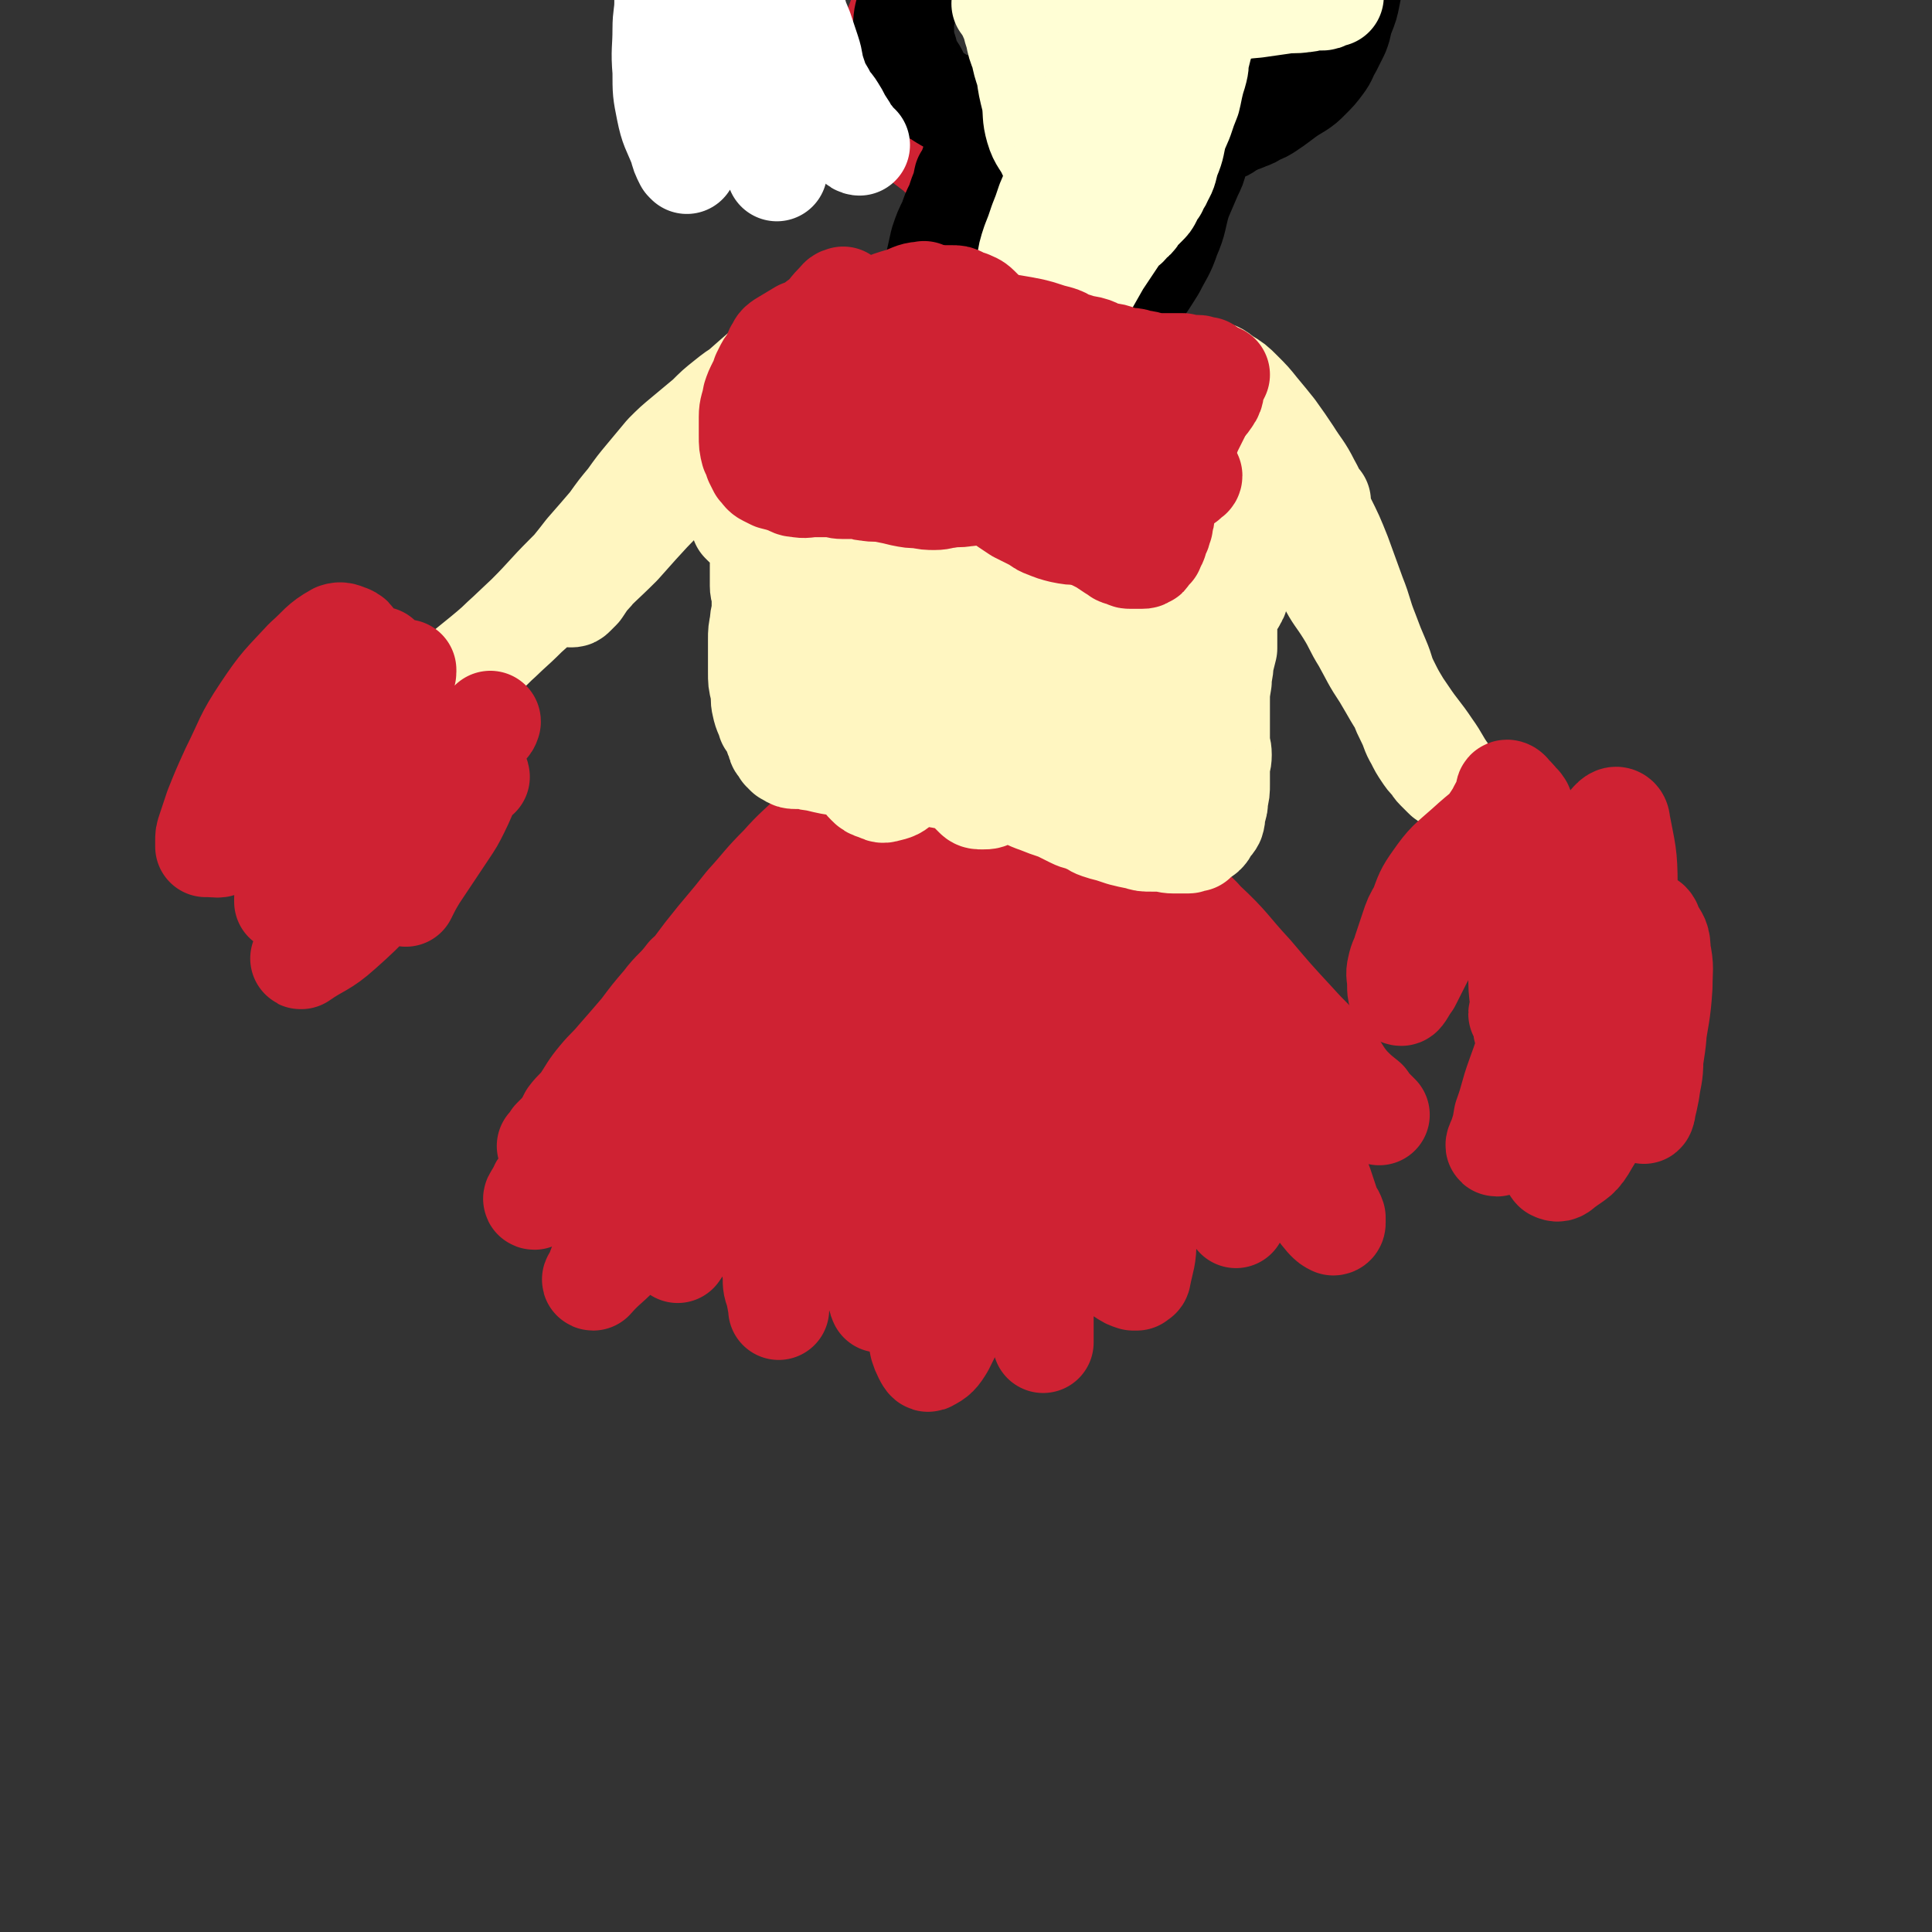 <svg viewBox='0 0 1052 1052' version='1.1' xmlns='http://www.w3.org/2000/svg' xmlns:xlink='http://www.w3.org/1999/xlink'><rect x="0" y="0" width="1052" height="1052" fill="#333333" stroke="none"/><g fill='none' stroke='#CF2233' stroke-width='55' stroke-linecap='round' stroke-linejoin='round'><path d='M447,459c-1,-1 -1,-1 -1,-1 -1,-1 0,0 0,0 -3,3 -3,3 -6,6 -8,9 -8,10 -17,19 -9,9 -9,9 -19,18 -8,9 -9,8 -17,17 -7,6 -6,7 -13,13 -6,8 -7,7 -13,15 -6,7 -6,7 -12,15 -6,7 -6,7 -13,15 -5,6 -5,5 -10,11 -5,6 -5,7 -9,13 -3,4 -4,4 -7,8 -2,4 -2,4 -5,8 -1,2 -1,2 -3,4 -1,1 -1,1 -2,2 -1,1 -1,1 -1,1 -1,1 -1,1 -1,1 0,0 1,0 1,-1 1,-1 1,-1 2,-3 2,-2 2,-2 4,-4 4,-4 4,-4 8,-8 5,-5 5,-5 9,-10 6,-7 5,-7 11,-15 7,-9 7,-8 14,-17 9,-11 9,-11 18,-21 9,-10 9,-10 19,-20 7,-8 7,-8 14,-15 4,-5 4,-5 8,-9 3,-4 3,-4 5,-7 2,-3 2,-3 4,-6 2,-3 2,-3 5,-6 0,-1 1,-1 1,-2 0,0 0,-2 0,-1 -1,1 -2,2 -4,4 -10,12 -10,12 -20,24 -14,18 -13,18 -26,36 -11,15 -11,15 -22,30 -10,13 -10,12 -20,26 -6,8 -6,8 -12,17 -5,6 -5,6 -9,12 -4,5 -4,4 -8,9 -2,4 -2,4 -4,7 -2,2 -2,2 -3,5 -1,1 -1,1 -2,3 0,0 -1,1 0,1 0,-1 1,-1 2,-3 7,-9 6,-9 13,-19 9,-13 10,-12 18,-25 10,-15 9,-16 19,-31 9,-13 9,-12 17,-25 12,-15 12,-15 24,-31 11,-14 11,-13 22,-27 10,-11 9,-11 19,-21 8,-9 9,-9 17,-17 5,-4 6,-4 11,-8 3,-3 3,-3 6,-6 1,-1 1,0 3,-1 0,-1 1,-2 1,-1 -1,1 -2,2 -4,5 -14,22 -14,22 -28,44 -21,33 -22,33 -42,67 -15,26 -15,27 -29,54 -9,19 -8,19 -17,39 -5,12 -4,12 -9,24 -3,7 -3,7 -6,14 -2,4 -2,4 -3,7 -1,2 0,2 -1,3 -1,1 -2,2 -1,2 7,-8 9,-8 17,-17 15,-19 14,-19 28,-40 14,-21 15,-21 28,-42 13,-20 12,-20 24,-40 8,-13 8,-13 17,-25 6,-8 6,-8 12,-16 3,-4 3,-4 7,-8 1,-2 1,-2 3,-5 1,-1 1,-1 2,-3 0,0 0,-1 0,-1 0,0 0,1 -1,2 -11,15 -12,14 -22,30 -14,22 -14,22 -27,45 -10,18 -10,18 -19,37 -6,13 -6,13 -12,27 -4,9 -4,9 -7,18 -1,5 -1,5 -3,11 0,3 -1,3 -1,6 0,2 0,2 0,4 0,1 0,2 0,2 5,-7 5,-9 10,-17 11,-20 11,-20 21,-39 12,-24 11,-25 24,-49 12,-23 12,-23 26,-45 12,-20 12,-20 25,-39 7,-11 7,-11 14,-22 3,-6 3,-6 7,-12 2,-2 2,-2 3,-5 1,-1 2,-5 1,-3 -6,15 -6,19 -14,37 -14,33 -16,32 -30,65 -12,27 -13,27 -22,55 -6,20 -5,20 -10,41 -2,12 -2,12 -4,25 0,10 0,10 1,21 0,5 0,5 2,10 0,3 0,2 1,5 0,1 0,2 0,3 0,0 0,-2 0,-3 2,-8 3,-8 5,-16 5,-19 4,-20 9,-39 6,-23 5,-23 13,-46 7,-22 8,-22 17,-44 7,-18 7,-18 15,-35 6,-12 7,-12 13,-24 5,-10 4,-10 9,-20 3,-6 3,-6 6,-12 1,-3 1,-3 2,-6 1,-1 1,-3 2,-2 0,1 -1,3 -1,6 -5,24 -4,24 -10,48 -7,29 -9,29 -17,57 -6,25 -6,25 -10,49 -3,15 -2,15 -3,30 0,9 0,9 0,18 0,8 0,8 1,15 0,5 0,5 1,10 1,3 1,3 2,6 0,2 1,4 1,4 0,-1 0,-3 0,-5 0,-13 0,-13 0,-26 1,-20 0,-21 2,-41 3,-22 4,-22 10,-44 5,-21 6,-21 14,-41 6,-15 6,-15 14,-29 6,-12 6,-12 12,-24 4,-7 4,-7 8,-14 3,-4 3,-4 5,-8 1,-2 2,-1 3,-3 1,-1 0,-2 0,-1 0,0 1,1 1,2 -2,20 0,21 -5,41 -8,33 -11,33 -21,66 -8,29 -8,29 -15,59 -5,21 -5,21 -8,42 -2,13 -1,13 -1,26 0,7 0,7 1,14 1,5 1,5 2,10 1,3 1,3 2,5 1,2 2,4 3,3 4,-2 5,-3 8,-8 9,-18 9,-18 16,-37 10,-27 9,-27 17,-54 8,-26 8,-26 14,-53 4,-18 4,-18 6,-37 2,-11 2,-12 2,-23 0,-6 -1,-6 -2,-12 0,-3 0,-3 -1,-6 0,-3 0,-3 -1,-5 -1,-1 -1,-1 -2,-2 0,0 0,0 0,0 -1,-1 -1,-2 -1,-1 -2,3 -2,3 -3,7 -3,13 -3,14 -4,27 -1,15 -1,15 0,30 1,15 1,15 2,30 1,16 1,16 1,32 1,14 1,14 1,27 0,12 0,13 1,25 1,9 2,8 3,17 1,7 0,7 1,15 1,4 1,4 2,9 1,3 1,3 2,6 0,1 0,3 0,3 0,-9 0,-11 0,-22 1,-23 0,-23 2,-46 2,-25 2,-25 6,-49 3,-21 4,-20 8,-41 3,-16 3,-16 6,-32 2,-12 2,-12 4,-23 1,-9 1,-9 2,-18 0,-6 0,-6 0,-12 0,-2 0,-2 0,-5 0,-2 0,-2 -1,-3 0,0 0,-1 0,0 -9,16 -12,16 -17,34 -8,29 -8,30 -9,60 0,22 2,23 7,44 3,16 4,16 9,31 3,9 4,9 8,17 3,6 4,6 7,12 3,5 2,6 6,11 2,3 2,3 5,5 3,2 3,2 6,3 1,0 1,0 2,0 1,-1 2,-1 2,-2 2,-10 3,-10 3,-20 0,-17 -1,-17 -4,-34 -3,-16 -4,-16 -8,-31 -2,-11 -2,-11 -4,-22 -2,-11 -2,-11 -4,-22 -1,-8 -1,-8 -2,-16 -1,-6 0,-6 -1,-12 0,-5 -1,-5 -1,-9 0,-4 0,-4 -1,-7 0,-2 0,-2 0,-4 0,-1 -1,-1 -1,-2 0,0 0,-1 0,0 1,0 1,0 2,1 5,7 6,6 10,14 7,17 6,17 13,34 6,15 5,15 12,30 5,12 5,12 11,24 5,9 5,9 10,18 4,5 4,5 7,11 3,4 3,4 6,7 1,2 1,2 3,5 0,1 0,1 1,2 0,0 0,1 0,1 0,-8 0,-8 0,-16 -1,-15 -1,-15 -3,-30 -2,-17 -2,-17 -5,-33 -3,-16 -4,-16 -8,-31 -3,-10 -3,-11 -7,-20 -3,-8 -4,-8 -8,-15 -3,-8 -3,-8 -6,-15 -3,-5 -3,-5 -6,-10 -2,-3 -2,-3 -4,-6 0,-1 -1,-1 -2,-2 0,0 0,-2 0,-1 4,4 5,5 10,10 10,11 11,11 20,22 10,11 10,11 19,23 8,11 7,11 14,23 6,10 6,10 11,22 5,11 5,11 9,23 4,11 4,11 8,23 3,8 2,8 5,15 2,6 2,6 4,12 1,3 2,3 3,6 0,1 0,2 0,3 0,1 -1,1 -1,1 -2,-1 -2,-1 -4,-3 -5,-6 -5,-6 -10,-14 -7,-10 -6,-11 -12,-22 -6,-11 -6,-11 -12,-22 -4,-8 -4,-8 -9,-16 -4,-8 -4,-8 -7,-16 -4,-9 -4,-9 -7,-17 -3,-7 -2,-7 -4,-14 -2,-6 -2,-6 -4,-12 -2,-5 -2,-5 -4,-10 -3,-5 -4,-4 -6,-10 -3,-4 -2,-4 -4,-9 -2,-4 -2,-4 -4,-8 -1,-2 -1,-2 -2,-4 -1,-2 -1,-2 -2,-4 0,0 -2,-1 -1,-1 2,1 3,1 6,3 8,7 9,6 16,14 14,13 13,14 26,28 11,13 11,13 23,26 9,10 10,10 19,20 6,7 5,8 11,15 4,4 4,4 9,8 2,3 2,3 4,5 1,1 1,1 2,2 0,0 1,1 1,1 -2,-1 -3,-2 -5,-3 -3,-2 -4,-2 -7,-3 -3,-2 -3,-2 -6,-4 -2,-2 -2,-2 -4,-3 -2,-1 -2,-1 -4,-2 -2,-1 -2,-1 -3,-2 -1,-1 -2,0 -2,-1 -2,-1 -2,-2 -4,-3 -1,-1 -1,-1 -2,-2 -2,-1 -2,-1 -3,-2 -3,-2 -3,-2 -7,-4 -4,-3 -4,-3 -9,-5 -5,-3 -5,-3 -10,-6 -7,-3 -7,-3 -14,-7 -8,-5 -8,-6 -16,-11 -8,-4 -7,-4 -15,-9 -9,-4 -9,-4 -18,-7 -10,-5 -10,-5 -19,-8 -11,-4 -11,-4 -22,-7 -10,-3 -10,-3 -20,-5 -12,-3 -12,-4 -24,-7 -10,-2 -10,-2 -20,-4 -10,-2 -10,-2 -20,-4 -9,-2 -9,-2 -17,-3 -7,-1 -7,-1 -14,-1 -4,-1 -4,0 -7,-1 -2,0 -2,-1 -4,-1 -1,0 -1,0 -2,0 0,-1 0,-2 0,-1 2,0 2,1 4,1 10,1 10,1 20,2 12,1 12,1 23,2 11,1 12,1 23,1 13,0 13,0 25,0 12,-1 12,-1 23,-2 8,-1 8,-1 17,-2 7,-1 7,-1 14,-2 5,-1 5,0 11,-1 5,0 5,0 10,-1 5,0 5,-1 9,-1 4,0 4,0 7,0 2,0 2,0 4,0 1,0 2,0 2,0 -1,0 -2,0 -3,1 -3,1 -3,1 -7,2 -5,2 -5,2 -11,3 -6,2 -6,2 -13,3 -7,1 -7,0 -14,0 -7,0 -6,-1 -13,-1 -11,-1 -11,0 -21,-1 -11,-1 -11,-1 -21,-2 -8,-1 -8,0 -16,-1 -6,0 -6,0 -13,-1 -4,0 -5,0 -9,-1 -4,-1 -4,-1 -7,-3 -3,-2 -3,-2 -6,-4 -3,-2 -3,-2 -6,-4 -2,-2 -3,-1 -5,-3 -2,-1 -2,-1 -4,-3 -2,-1 -2,-2 -3,-3 -2,-1 -2,-1 -3,-2 0,0 -1,0 -1,-1 0,-1 0,-1 0,-1 0,-1 -1,-1 -1,-1 0,-2 0,-2 1,-3 3,-2 3,-2 7,-3 4,-1 4,-2 9,-2 4,0 4,0 9,1 6,1 6,1 12,2 3,1 4,1 7,2 4,1 3,2 7,4 3,2 3,2 6,4 3,2 3,2 6,4 2,2 2,2 5,3 1,1 2,1 3,1 '/><path d='M461,252c-1,-1 -1,-1 -1,-1 -1,-1 0,0 0,0 5,1 5,1 11,2 12,2 12,2 25,4 11,2 11,2 23,4 9,2 9,1 17,3 7,1 7,2 13,3 5,1 5,1 10,2 5,1 5,0 10,1 4,0 4,0 8,1 4,1 4,1 8,2 3,0 4,0 7,0 3,0 3,1 6,1 1,0 1,0 3,0 0,0 0,0 1,0 0,0 1,0 0,0 -1,-1 -1,-1 -3,-3 -1,-1 -1,-1 -3,-2 -2,-1 -2,-1 -5,-2 -4,-2 -3,-2 -7,-4 -4,-1 -5,-1 -9,-2 -4,-2 -4,-2 -9,-4 -4,-1 -4,-1 -8,-2 -4,-1 -4,0 -8,-1 -4,-1 -4,-1 -8,-2 -5,-1 -5,-1 -9,-2 -3,-1 -3,-1 -6,-2 -4,-1 -4,0 -7,-1 -4,-1 -4,-1 -8,-2 -4,0 -4,0 -7,-1 -4,0 -4,0 -9,-1 -2,0 -2,0 -4,0 -3,0 -3,-1 -6,-1 -5,0 -5,0 -9,0 -3,0 -3,0 -6,0 -2,0 -2,0 -5,0 -1,0 -1,0 -3,0 -1,0 -1,0 -2,0 -1,0 -1,0 -2,0 0,0 -1,0 0,0 0,-1 0,-1 1,-2 1,-2 0,-2 1,-4 1,-3 1,-3 2,-6 1,-2 0,-2 1,-5 1,-2 0,-2 1,-5 0,-1 1,-1 1,-3 0,-1 0,-2 0,-4 0,-1 1,-1 1,-2 0,-1 0,-1 0,-2 0,-1 0,-1 0,-2 0,-1 0,-1 0,-3 0,0 0,-1 0,0 -1,1 -1,1 -2,3 -1,1 -2,1 -2,2 -2,2 -2,2 -3,4 -1,2 -1,3 -2,4 -2,3 -2,2 -4,4 -2,2 -2,2 -4,4 -1,1 -1,1 -2,3 -2,2 -1,2 -2,4 -2,3 -2,3 -3,5 -1,3 -1,3 -1,6 -2,3 -2,3 -3,6 -1,3 -1,3 -1,5 -1,3 -1,3 -1,5 0,3 0,3 0,6 0,3 0,3 1,5 1,3 1,3 2,5 2,3 3,3 5,5 1,1 1,1 1,1 3,2 3,2 5,3 2,1 2,1 4,1 2,1 2,1 3,1 3,0 3,0 5,0 2,0 2,0 3,0 3,0 3,-1 5,-1 3,-1 3,-1 5,-2 3,-2 2,-2 4,-3 3,-2 3,-2 5,-3 4,-3 4,-3 7,-5 3,-2 4,-1 6,-3 3,-2 3,-3 5,-4 3,-2 3,-2 5,-3 3,-2 3,-2 6,-4 1,-1 1,-1 1,-2 0,-1 0,-1 0,-1 1,0 1,0 2,0 0,0 0,0 0,0 1,1 1,1 3,3 1,1 1,1 3,3 1,1 1,1 2,2 3,3 3,4 5,6 2,3 2,3 5,6 2,2 2,2 4,4 3,3 3,3 6,5 2,1 2,1 3,2 3,2 3,2 6,4 2,2 2,2 4,3 2,2 2,2 3,3 2,1 2,2 4,3 2,1 2,0 3,1 2,2 2,2 3,3 3,2 3,2 5,3 2,1 2,1 4,2 2,1 2,0 3,1 3,1 2,1 4,2 2,1 2,1 4,1 3,1 3,1 5,1 2,1 2,1 4,1 2,0 2,1 4,1 3,0 3,0 6,0 2,0 2,0 4,0 1,0 1,-1 2,-1 2,0 2,0 4,0 1,-1 1,-1 2,-2 1,0 1,0 2,-1 0,-1 0,-1 0,-2 0,-1 1,-1 1,-2 0,-1 0,-1 0,-2 0,-2 1,-2 1,-4 0,-2 0,-2 0,-3 0,-3 0,-3 0,-5 0,-2 0,-2 0,-3 0,-2 0,-2 0,-4 0,-3 0,-3 -1,-5 -1,-3 -1,-2 -1,-4 -1,-2 0,-2 -1,-3 -1,-3 -1,-2 -2,-4 -1,-2 -1,-2 -2,-4 0,-1 0,-1 -1,-1 0,-1 -1,-1 -1,-1 0,-1 0,-1 0,-2 -1,-1 0,-1 -1,-1 -1,-1 -1,-1 -2,-1 -1,-1 0,-1 -1,-1 -1,-1 -1,-1 -1,-2 -1,-1 -2,0 -2,-1 -2,-1 -1,-1 -2,-1 -1,-1 -1,-1 -2,-1 0,-1 0,-1 -1,-1 -1,0 -1,0 -1,0 -2,-1 -2,-2 -4,-2 -2,-1 -2,-1 -4,-2 -3,-1 -3,-1 -5,-2 -4,-1 -4,-1 -8,-2 -6,-1 -6,-1 -11,-2 -5,-1 -5,-1 -10,-2 -8,-1 -8,-1 -15,-2 -7,-1 -7,0 -14,-1 -7,-1 -7,-1 -14,-2 -6,-1 -6,-1 -13,-1 -5,-1 -5,0 -11,-1 -6,-1 -6,-1 -13,-2 -5,-1 -5,0 -9,0 -3,-1 -3,0 -5,-1 -2,0 -2,0 -2,-1 -1,-1 0,-1 0,-2 2,-3 2,-3 3,-4 3,-3 3,-3 7,-5 3,-3 3,-3 6,-4 5,-3 5,-3 11,-4 7,-2 7,-2 14,-2 7,0 7,0 14,0 8,0 8,1 16,1 8,0 8,-1 15,-1 8,0 8,1 15,1 6,0 6,0 12,0 4,0 4,0 8,1 4,0 4,0 7,1 2,1 2,1 5,1 2,1 2,2 4,2 2,1 2,1 3,1 1,1 1,1 2,2 0,0 2,0 1,0 -1,0 -2,-1 -4,-1 -4,-1 -4,0 -9,-1 -4,-1 -4,-1 -9,-2 -5,-1 -5,-1 -10,-2 -5,-1 -5,-1 -10,-2 -6,-2 -6,-1 -12,-2 -5,-2 -5,-2 -11,-3 -6,-1 -6,-1 -12,-2 -4,-1 -4,0 -9,-1 -4,0 -4,-1 -9,-1 -3,0 -3,0 -6,0 -2,0 -2,0 -4,0 -2,0 -2,0 -3,0 -1,0 -3,0 -2,0 2,1 4,2 8,3 8,3 8,3 16,5 9,3 9,4 18,6 7,3 8,2 15,4 7,2 7,2 15,4 5,2 5,2 10,3 4,1 4,1 8,2 3,1 3,1 6,2 2,0 2,0 4,1 2,1 2,1 4,1 1,1 1,0 2,1 0,0 0,0 1,1 1,0 1,0 2,0 0,0 0,0 1,0 1,1 1,1 2,1 3,2 3,2 6,3 '/></g>
<g fill='none' stroke='#FFF6C1' stroke-width='55' stroke-linecap='round' stroke-linejoin='round'><path d='M502,343c-1,-1 -1,-2 -1,-1 -2,1 -2,2 -4,4 -5,7 -4,8 -10,14 -3,3 -4,3 -8,5 -3,2 -3,2 -6,3 -1,1 -1,1 -1,2 -1,0 -1,0 -2,0 -1,1 -1,1 -2,2 0,0 -1,0 -2,0 0,0 0,0 -1,0 -1,0 -1,0 -1,0 -1,0 -1,-1 -2,-1 -1,-1 -1,0 -2,-1 -2,-2 -1,-2 -3,-4 -1,-2 -2,-2 -3,-4 -2,-2 -2,-2 -3,-5 -1,-2 -1,-2 -2,-3 -1,-2 0,-2 -1,-3 -1,-2 -1,-2 -2,-4 -1,-3 -1,-3 -1,-6 0,-3 0,-3 0,-7 0,-3 1,-3 1,-6 0,-1 0,-1 0,-3 0,0 0,0 0,-1 0,0 0,0 0,-1 0,0 0,0 0,-1 0,0 0,0 0,0 0,-1 1,-1 1,-1 '/><path d='M405,286c-1,-1 -2,-2 -1,-1 6,5 7,6 15,11 6,4 5,5 11,8 5,3 6,2 11,4 4,1 4,1 8,2 2,0 3,0 5,1 3,0 3,0 6,1 3,0 3,0 5,1 2,0 2,0 5,1 2,0 2,0 5,0 2,0 2,1 4,1 2,0 2,0 5,0 2,0 2,0 3,0 3,0 3,0 5,0 3,0 3,0 5,0 1,0 1,-1 1,-1 1,0 1,0 2,0 1,0 1,-1 2,-1 1,0 1,0 1,0 1,-1 1,-1 2,-1 1,-1 1,-1 2,-2 2,-1 2,-1 3,-1 1,-1 1,0 2,-1 1,-1 0,-1 1,-2 1,-1 1,-1 3,-1 0,-1 1,0 1,-1 0,0 0,-1 0,-1 0,-1 1,-1 1,-1 1,0 1,-1 2,-1 0,0 0,0 1,0 0,0 0,0 1,0 1,0 1,0 2,0 1,0 1,0 3,1 1,1 1,1 2,2 2,2 2,1 3,3 1,1 1,2 2,3 1,2 2,2 3,3 2,2 2,2 4,3 3,2 3,2 5,4 2,2 2,2 4,3 3,2 2,2 5,3 3,1 3,1 6,2 3,1 3,2 5,3 3,2 3,2 5,3 3,2 3,1 6,3 3,2 3,2 5,4 2,1 1,1 3,2 2,1 2,0 4,1 3,1 3,2 5,3 1,1 1,1 2,1 1,0 2,0 3,0 2,1 1,1 3,2 1,0 1,0 2,0 2,0 2,0 3,0 2,0 2,0 4,0 1,0 1,0 2,0 2,0 2,0 3,-1 2,-1 2,-1 4,-2 2,-1 2,0 3,-1 2,0 2,0 3,-1 2,-1 2,-1 3,-2 1,-1 1,0 2,-1 0,0 0,-1 1,-1 2,-1 2,0 3,-1 2,0 2,-1 3,-1 2,-1 2,0 4,-1 2,-1 2,-1 3,-2 1,-1 1,-1 2,-1 1,0 1,-1 2,-1 1,0 1,0 2,0 1,0 1,-1 2,-1 1,-1 1,0 2,-1 0,0 0,0 1,-1 1,0 1,0 2,-1 0,0 0,0 1,-1 0,0 0,-1 0,-1 1,0 1,0 2,0 0,0 0,-1 0,-1 0,0 1,0 1,1 1,1 1,0 1,1 1,2 0,2 1,3 1,3 2,2 2,5 1,3 0,4 0,7 0,4 0,4 0,8 0,5 0,5 0,9 0,5 -1,5 -1,10 -1,6 -1,6 -1,11 0,6 0,6 0,11 0,5 0,5 0,10 0,4 1,4 1,8 0,4 -1,4 -1,8 0,4 0,4 0,8 0,4 0,4 -1,8 0,3 0,3 -1,6 -1,3 0,3 -1,6 -1,2 -2,2 -3,4 -1,2 -1,2 -2,3 -1,1 -2,1 -3,2 -1,1 -1,0 -1,1 -1,0 -1,1 -1,1 -1,0 -1,0 -2,0 -1,0 -1,1 -2,1 -1,0 -1,0 -2,0 -2,0 -2,0 -3,0 -2,0 -2,0 -3,0 -4,0 -4,-1 -7,-1 -3,0 -3,0 -5,0 -4,0 -4,0 -7,-1 -5,-1 -5,-1 -9,-2 -3,-1 -3,-1 -6,-2 -4,-1 -4,-1 -7,-2 -3,-1 -3,-2 -6,-3 -4,-2 -4,-1 -8,-3 -4,-2 -4,-2 -8,-4 -6,-2 -6,-2 -11,-4 -6,-2 -6,-3 -11,-4 -8,-2 -8,-1 -16,-3 -8,-2 -8,-2 -16,-4 -7,-2 -7,-2 -13,-3 -7,-2 -7,-2 -14,-3 -8,-1 -8,0 -16,-1 -8,0 -8,0 -15,-1 -6,-1 -6,-1 -12,-2 -5,-1 -4,-1 -9,-2 -3,0 -3,-1 -6,-1 -2,0 -2,0 -4,0 -1,0 -2,0 -3,-1 -1,0 0,-1 -1,-1 0,0 0,0 -1,0 0,0 0,0 -1,-1 -1,-1 0,-1 -1,-1 -1,-2 -1,-2 -2,-3 -1,-1 0,-1 -1,-3 -1,-2 -1,-2 -2,-5 -1,-3 -1,-3 -3,-5 -1,-4 -2,-4 -3,-9 -1,-4 0,-4 -1,-9 -1,-4 -1,-4 -1,-9 0,-4 0,-4 0,-9 0,-4 0,-4 0,-9 0,-4 0,-4 1,-9 0,-4 1,-4 1,-8 0,-3 0,-3 0,-6 0,-3 -1,-3 -1,-6 0,-2 0,-2 0,-5 0,-2 0,-2 0,-4 0,-2 0,-2 0,-3 0,-2 1,-2 1,-4 0,-1 0,-1 0,-3 0,-1 0,-1 0,-2 0,-1 0,-1 0,-2 0,0 0,0 0,0 1,0 1,0 2,0 3,4 4,4 7,8 6,11 5,12 10,24 5,17 4,17 10,34 4,15 4,15 10,29 3,10 3,11 8,20 2,5 3,5 6,10 2,3 1,3 4,6 2,2 2,2 5,3 3,1 3,2 6,1 4,-1 5,-1 9,-5 5,-5 5,-6 9,-13 5,-10 5,-10 9,-20 5,-16 5,-16 10,-33 3,-13 2,-13 5,-25 2,-9 2,-8 4,-16 1,-6 1,-6 2,-12 0,-2 1,-2 1,-4 0,-1 0,-1 0,-1 0,0 -1,1 -1,2 -1,8 -1,8 -2,16 -2,16 -2,16 -4,32 -1,14 -2,14 -3,27 0,11 0,11 1,22 1,7 1,7 2,14 1,5 1,5 2,10 1,3 1,3 2,7 1,1 1,1 2,2 1,1 2,1 4,1 3,0 3,0 6,-2 8,-3 8,-3 14,-7 9,-7 9,-8 16,-16 9,-10 9,-10 16,-20 5,-7 5,-8 9,-15 3,-6 3,-6 6,-11 1,-4 1,-4 3,-8 1,-2 1,-2 1,-4 0,-1 0,-1 0,-2 0,-1 0,-2 0,-1 -1,0 -1,0 -2,2 -2,5 -2,5 -3,10 -2,7 -2,7 -2,15 0,8 1,8 2,16 1,6 1,6 4,12 2,4 2,5 6,8 3,4 4,4 9,6 4,2 4,2 9,2 4,0 4,0 8,-2 6,-3 7,-3 11,-8 5,-5 4,-5 7,-11 4,-7 4,-8 6,-15 2,-7 2,-7 3,-13 1,-5 1,-5 2,-10 1,-4 1,-4 2,-8 0,-3 0,-3 0,-6 0,-3 0,-3 0,-5 0,-1 0,-2 0,-3 0,0 -1,0 -1,0 -1,0 -1,0 -1,0 -3,2 -3,2 -5,4 -4,5 -4,5 -6,10 -3,8 -3,9 -5,17 -2,8 -1,8 -2,15 -1,6 -1,6 -1,11 0,3 0,4 1,7 0,1 0,2 1,2 1,1 2,0 3,0 2,-2 2,-2 4,-4 2,-2 1,-2 3,-5 1,-2 1,-2 2,-5 1,-1 1,-1 1,-3 0,-2 0,-2 -2,-4 -2,-2 -2,-3 -4,-5 -5,-3 -5,-3 -10,-5 -6,-2 -7,-1 -13,-2 -5,-1 -5,-1 -10,-1 -9,-1 -9,0 -17,-1 -7,0 -7,0 -14,-1 -8,-1 -8,-1 -17,-2 -7,0 -7,0 -15,-1 -7,-1 -7,-1 -14,-1 -4,0 -4,0 -9,0 -1,0 -1,-1 -3,-1 -1,0 -2,0 -1,0 0,0 1,0 2,0 9,0 9,0 17,-1 12,-1 12,-2 25,-4 11,-2 11,-2 23,-4 9,-3 9,-3 18,-6 11,-3 11,-2 22,-6 8,-2 8,-2 15,-6 4,-1 4,-2 8,-4 3,-1 4,-1 7,-3 1,0 1,0 2,-2 1,-1 1,-1 1,-2 1,-1 1,-1 1,-2 0,-1 0,-1 0,-1 0,-1 0,-1 0,-2 0,-2 0,-2 1,-4 1,-3 1,-3 1,-6 1,-3 1,-3 2,-7 1,-4 1,-4 1,-8 0,-5 0,-5 0,-10 -1,-4 0,-4 -1,-9 -2,-6 -2,-6 -4,-12 -2,-6 -2,-6 -4,-13 -3,-8 -3,-8 -5,-16 -3,-7 -3,-7 -6,-14 -2,-5 -1,-5 -3,-10 -1,-2 -1,-2 -2,-5 -1,-2 0,-2 -1,-3 0,-1 -1,-1 -1,-2 0,-1 1,-1 2,-1 3,0 3,0 6,1 4,1 4,2 7,4 5,3 5,3 9,7 5,5 5,5 9,10 5,6 5,6 9,11 5,7 5,7 9,13 5,8 6,8 10,16 5,9 4,9 8,19 5,10 5,10 9,20 4,11 4,11 8,22 4,10 3,10 7,20 3,8 3,8 6,15 3,7 2,7 5,13 3,6 3,6 6,11 2,5 2,5 4,9 3,6 2,6 5,11 2,4 2,4 4,7 2,3 2,3 4,5 2,2 1,2 3,4 2,2 2,2 4,4 1,1 1,1 3,2 1,1 1,1 2,2 1,1 2,1 3,3 1,0 0,0 1,1 1,1 0,1 1,1 1,0 2,0 2,0 -1,-1 -2,-1 -3,-2 -4,-4 -4,-4 -7,-9 -5,-7 -4,-7 -9,-14 -6,-9 -7,-9 -13,-18 -7,-10 -7,-11 -13,-21 -6,-9 -6,-10 -11,-19 -5,-8 -4,-8 -9,-16 -5,-8 -6,-8 -10,-16 -5,-9 -4,-9 -8,-18 -3,-7 -2,-7 -5,-14 -1,-4 -2,-4 -3,-8 -1,-2 -1,-2 -1,-4 0,-1 0,-1 0,-2 0,0 -2,0 -1,0 0,0 0,-1 1,-1 1,0 1,0 1,0 2,0 2,0 4,0 2,0 3,0 5,1 2,1 1,1 3,2 '/><path d='M419,204c-1,-1 -1,-1 -1,-1 -1,-1 0,0 0,0 -5,5 -6,5 -11,11 -8,9 -8,9 -17,18 -9,11 -10,10 -20,21 -8,8 -8,8 -16,17 -6,7 -6,7 -12,15 -5,7 -5,7 -10,14 -3,5 -3,5 -7,10 -2,3 -2,3 -5,6 -2,3 -2,3 -4,6 -2,2 -2,2 -3,3 -1,1 -1,1 -2,1 0,0 -1,0 0,0 2,-3 3,-3 6,-7 10,-11 10,-10 21,-21 16,-18 16,-18 33,-35 18,-18 18,-18 36,-35 13,-13 13,-13 26,-25 7,-7 8,-7 15,-13 3,-3 3,-3 6,-6 1,-1 1,-1 2,-2 0,-1 1,-1 1,-1 0,0 0,-1 0,0 -1,0 -1,0 -2,1 -8,3 -9,3 -16,7 -9,5 -10,5 -18,11 -10,7 -10,7 -20,15 -9,8 -9,8 -18,15 -8,8 -9,8 -16,16 -8,8 -8,9 -15,17 -7,9 -7,9 -14,17 -6,8 -6,8 -12,15 -9,10 -9,10 -18,19 -11,11 -10,11 -21,22 -9,9 -10,9 -19,18 -7,5 -6,6 -13,11 -4,4 -4,4 -8,7 -3,2 -3,2 -5,4 -2,1 -2,1 -5,3 -1,0 -1,0 -2,1 -1,1 -1,1 -3,2 -1,0 -1,0 -2,1 -1,0 -2,0 -1,0 0,-1 1,-2 3,-3 13,-9 14,-8 26,-18 15,-12 15,-13 29,-26 9,-8 9,-8 17,-17 8,-9 8,-9 15,-18 7,-8 7,-8 13,-15 5,-7 5,-7 10,-13 5,-7 5,-7 10,-13 5,-6 5,-6 10,-12 5,-5 5,-5 11,-10 6,-5 6,-5 12,-10 5,-5 5,-5 10,-9 5,-4 5,-4 10,-7 6,-4 7,-4 13,-8 4,-3 4,-4 9,-7 4,-2 4,-2 8,-4 2,-2 2,-2 5,-4 1,-1 2,-1 4,-2 0,-1 0,-1 1,-1 1,-1 2,-2 2,-2 0,-1 -1,0 -3,1 -3,1 -3,2 -7,3 -5,3 -6,3 -10,6 -9,6 -9,6 -17,13 -16,14 -16,14 -30,30 -13,15 -11,17 -23,33 -9,13 -9,13 -18,25 -3,4 -4,4 -7,8 '/></g>
<g fill='none' stroke='#CF2233' stroke-width='55' stroke-linecap='round' stroke-linejoin='round'><path d='M637,240c-1,-1 -2,-1 -1,-1 1,-2 2,-2 4,-4 4,-4 4,-4 8,-8 6,-5 7,-4 11,-10 3,-4 1,-5 3,-9 1,-2 1,-2 2,-4 0,0 0,0 0,0 '/><path d='M449,256c-1,-1 -1,-1 -1,-1 -2,-6 -2,-6 -3,-12 -1,-7 0,-7 0,-14 0,-8 0,-8 1,-16 1,-5 1,-5 2,-10 1,-5 1,-4 2,-9 1,-4 1,-5 2,-9 1,-4 1,-4 3,-7 1,-2 2,-2 3,-4 1,-2 1,-2 2,-4 1,-2 1,-2 1,-3 0,0 0,0 0,-1 '/><path d='M829,439c-1,-1 -1,-2 -1,-1 -4,1 -4,2 -8,5 -11,9 -11,8 -22,18 -9,8 -10,8 -17,18 -5,7 -5,8 -8,16 -3,5 -3,5 -5,11 -2,6 -2,6 -4,12 -1,4 -2,4 -3,9 -1,4 0,4 0,9 0,3 0,6 2,6 1,0 2,-3 5,-7 6,-12 6,-12 12,-23 6,-13 5,-13 12,-26 6,-13 6,-13 13,-26 4,-9 5,-9 10,-17 2,-4 2,-4 4,-7 1,-2 1,-2 1,-4 0,-1 0,-1 0,-1 0,-1 1,-1 2,0 2,3 4,3 5,7 3,11 2,12 3,23 1,12 -1,12 -1,23 -1,13 0,13 -1,26 0,10 -1,10 -1,20 0,8 0,8 1,16 1,6 1,6 2,11 0,2 -1,3 0,4 1,0 2,-1 3,-3 6,-8 7,-7 13,-17 10,-18 9,-19 18,-39 6,-12 6,-12 10,-25 3,-7 3,-7 5,-13 1,-2 1,-2 1,-4 0,-1 0,-2 0,-1 0,0 0,1 0,2 -1,12 0,13 -2,25 -4,26 -3,27 -10,52 -6,22 -8,21 -14,42 -4,15 -4,15 -7,30 -1,8 -1,8 -2,16 0,4 -1,4 0,8 0,1 0,2 1,3 2,1 3,1 5,-1 8,-6 9,-5 14,-14 10,-16 9,-17 16,-35 7,-18 6,-18 12,-36 3,-10 3,-10 6,-20 1,-4 1,-4 2,-8 1,-3 1,-3 1,-5 0,-1 0,-2 0,-1 0,1 1,2 1,5 0,14 0,14 -1,28 0,14 0,14 -2,27 0,9 -1,9 -2,17 -1,5 -1,5 -2,9 0,2 -1,4 -1,3 0,-3 1,-5 2,-10 2,-14 2,-14 4,-28 2,-15 3,-15 4,-31 0,-9 1,-10 -1,-19 0,-7 -1,-7 -4,-12 -1,-3 -1,-4 -4,-5 -4,-2 -5,-4 -8,-2 -12,4 -14,5 -22,14 -14,16 -14,17 -24,35 -10,18 -9,19 -16,38 -4,11 -3,11 -7,22 -1,6 -1,6 -3,12 -1,2 -2,4 -1,4 0,-1 2,-3 4,-6 6,-14 6,-14 10,-29 5,-18 5,-19 9,-38 2,-13 2,-13 5,-26 1,-6 0,-6 1,-11 0,-2 1,-2 0,-4 0,0 0,0 0,0 -3,5 -3,5 -5,10 -3,5 -2,6 -5,11 -1,4 -1,4 -3,8 -1,4 -1,4 -2,8 -1,2 0,2 -1,4 0,1 -1,1 -1,1 0,0 0,-1 1,-3 3,-8 2,-8 6,-16 6,-13 6,-13 13,-25 5,-11 5,-11 11,-22 4,-9 4,-9 8,-18 3,-6 3,-6 6,-12 2,-3 1,-3 3,-6 1,-2 1,-2 3,-4 0,0 1,-1 2,-1 1,0 2,1 2,3 3,16 4,17 4,34 0,19 -2,19 -4,38 -1,12 -1,12 -2,23 0,5 -1,5 -1,11 0,2 0,2 0,4 0,0 0,0 0,1 '/><path d='M173,451c-1,-1 -1,-1 -1,-1 -1,-1 0,0 0,0 9,-11 9,-11 17,-23 9,-12 8,-12 15,-25 5,-9 5,-9 10,-18 3,-5 3,-5 5,-10 1,-2 0,-2 1,-5 0,-2 1,-2 1,-3 0,-1 0,-2 0,-1 -2,2 -3,2 -5,6 -8,15 -8,15 -16,31 -9,17 -9,17 -18,34 -6,15 -6,15 -11,30 -4,8 -3,8 -6,16 -2,4 -3,4 -4,8 -1,2 -2,5 -2,4 0,0 0,-3 1,-6 3,-11 3,-11 7,-23 5,-17 5,-17 11,-35 5,-16 5,-16 10,-33 4,-12 4,-12 6,-25 1,-8 0,-8 0,-15 0,-4 0,-5 -1,-8 -1,-2 -1,-2 -3,-3 -3,-1 -4,-2 -7,-1 -9,5 -9,7 -17,14 -12,13 -13,13 -23,28 -10,15 -9,16 -17,32 -5,11 -5,11 -9,21 -2,6 -2,6 -4,12 -1,3 -1,3 -1,6 0,1 0,2 0,3 0,0 1,0 1,0 5,0 6,1 9,-1 14,-11 14,-12 26,-25 18,-21 18,-21 35,-43 9,-12 8,-12 17,-24 3,-4 3,-4 6,-8 1,-1 1,-3 1,-2 1,4 3,6 2,12 -2,18 -2,18 -8,35 -7,19 -9,19 -19,36 -7,14 -8,14 -15,27 -4,7 -4,8 -8,15 -2,3 -2,3 -3,5 -1,1 -1,2 -1,3 0,0 0,-2 0,-2 7,-7 7,-7 15,-14 16,-13 16,-12 32,-25 12,-11 12,-12 25,-23 11,-9 11,-9 22,-18 6,-5 6,-5 12,-10 3,-2 3,-2 5,-4 1,-1 1,-3 1,-2 -1,1 -2,3 -4,6 -14,17 -14,16 -28,33 -17,21 -17,21 -34,41 -11,14 -11,14 -21,28 -6,7 -6,7 -11,14 -2,3 -2,3 -4,6 -1,1 -2,1 -1,1 10,-7 12,-6 22,-15 17,-15 16,-16 32,-33 12,-14 12,-14 24,-29 7,-8 7,-8 14,-17 2,-2 2,-2 4,-5 0,0 0,0 1,0 0,-1 -1,-1 -1,-1 0,0 0,1 0,1 -2,3 -2,2 -4,5 -3,6 -3,7 -6,13 -3,6 -3,6 -7,12 -2,3 -2,3 -4,6 -2,3 -2,3 -4,6 -4,6 -4,6 -8,12 -3,5 -3,5 -6,11 '/><path d='M510,169c-1,-1 -1,-1 -1,-1 -1,-1 0,0 0,0 3,-7 4,-7 6,-15 3,-8 3,-9 5,-17 3,-8 3,-8 5,-17 1,-3 1,-3 2,-6 1,-2 1,-2 2,-4 0,-1 0,-1 0,-3 0,0 0,0 0,-1 0,0 0,0 0,0 0,-1 0,-1 0,-1 -1,-1 -1,-1 -1,-1 -2,-3 -2,-3 -3,-5 -2,-3 -2,-3 -5,-6 -3,-3 -4,-3 -7,-6 -3,-3 -3,-3 -7,-6 -4,-3 -4,-3 -8,-7 -3,-3 -4,-2 -7,-6 -2,-3 -2,-4 -4,-8 -1,-4 -1,-4 -2,-8 -1,-5 -1,-5 -1,-10 0,-4 0,-4 0,-9 1,-6 1,-6 2,-11 1,-6 1,-6 3,-11 2,-6 2,-6 4,-13 2,-6 2,-6 5,-12 2,-6 2,-6 4,-11 2,-6 2,-6 5,-13 1,-3 1,-3 3,-7 1,-3 1,-3 3,-7 1,-2 1,-2 2,-5 1,-2 1,-2 3,-5 1,-1 1,-1 2,-3 1,-2 1,-2 2,-4 1,-1 1,-1 2,-3 1,-2 1,-2 3,-4 1,-1 1,-1 2,-3 1,-2 1,-2 3,-4 1,-1 1,-1 2,-3 1,-1 1,-1 2,-3 1,-1 1,-1 1,-2 1,-1 1,-1 1,-2 0,0 0,0 0,0 0,-1 1,-1 1,-1 '/></g>
<g fill='none' stroke='#000000' stroke-width='55' stroke-linecap='round' stroke-linejoin='round'><path d='M502,175c-1,-1 -2,-1 -1,-1 1,-3 2,-3 3,-6 3,-9 2,-9 4,-18 2,-9 2,-9 4,-18 2,-6 2,-6 5,-12 2,-7 3,-6 5,-13 2,-5 2,-5 3,-10 2,-3 2,-3 3,-6 2,-4 1,-4 2,-7 2,-3 2,-3 3,-5 1,-3 1,-3 2,-5 1,-3 1,-3 2,-5 1,-2 0,-2 1,-3 1,-1 1,-1 1,-2 1,-1 0,-1 0,-2 0,0 0,0 0,-1 0,0 0,0 0,0 -1,-1 -1,0 -1,0 -1,0 -1,-1 -2,-1 -1,0 -1,0 -2,0 -2,0 -1,-1 -3,-1 -2,0 -2,0 -4,-1 -1,0 -2,0 -3,0 -2,0 -2,-1 -3,-1 -2,-1 -3,0 -4,-1 -3,-1 -2,-1 -4,-2 -3,-2 -3,-2 -5,-3 -3,-2 -3,-2 -5,-5 -2,-3 -2,-3 -4,-7 -3,-5 -4,-5 -5,-11 -2,-6 -2,-6 -2,-13 0,-7 1,-7 2,-13 2,-8 2,-8 4,-16 4,-9 4,-9 8,-17 3,-7 4,-7 8,-14 3,-6 4,-6 7,-11 3,-4 3,-4 6,-8 3,-3 3,-3 5,-6 2,-2 2,-2 4,-4 1,-2 1,-2 3,-4 0,0 0,0 1,-1 '/><path d='M617,167c-1,-1 -2,-1 -1,-1 1,-3 1,-3 3,-5 5,-7 5,-7 10,-15 4,-8 5,-8 8,-17 4,-9 3,-10 6,-20 3,-7 3,-7 6,-14 2,-4 2,-4 3,-8 1,-3 1,-3 2,-5 0,-1 0,-1 1,-3 0,-1 1,-1 1,-1 0,-1 0,-1 0,-1 1,-1 1,-1 2,-2 1,0 1,0 2,0 1,-1 1,-2 2,-2 2,-2 3,-1 5,-2 2,-1 2,-2 5,-3 3,-2 3,-1 7,-3 3,-1 3,-1 6,-3 3,-1 3,-1 6,-3 3,-2 3,-2 7,-5 4,-3 4,-3 9,-6 3,-2 3,-2 6,-5 4,-4 4,-4 7,-8 3,-4 2,-4 5,-9 2,-4 2,-4 4,-8 2,-5 1,-5 3,-10 2,-5 2,-5 3,-10 1,-5 1,-5 2,-10 0,-5 0,-5 0,-11 0,-7 1,-6 1,-13 0,-4 0,-4 0,-8 0,-3 0,-3 0,-7 0,-3 -1,-3 -1,-6 0,-2 0,-2 0,-5 0,-2 0,-2 0,-4 0,-2 0,-2 0,-3 0,-2 1,-2 1,-3 1,-2 1,-2 1,-5 '/></g>
<g fill='none' stroke='#FFFED5' stroke-width='55' stroke-linecap='round' stroke-linejoin='round'><path d='M572,143c-1,-1 -2,-1 -1,-1 0,-7 2,-7 3,-14 1,-11 0,-11 2,-22 1,-10 1,-10 3,-20 2,-8 2,-8 3,-16 1,-5 1,-5 1,-10 1,-4 1,-4 1,-8 0,-5 0,-5 1,-9 0,-5 0,-5 1,-9 1,-3 1,-3 2,-6 0,-2 -1,-1 -1,-2 0,-1 0,-1 0,-1 0,1 0,2 0,3 0,13 1,13 0,26 -1,15 -2,15 -3,30 -1,16 0,16 -2,31 -2,17 -2,17 -5,34 -2,15 -2,15 -5,30 -2,9 -2,9 -4,18 -1,3 -2,7 -1,6 1,-1 2,-5 5,-10 6,-12 6,-12 12,-23 7,-13 7,-13 15,-27 8,-12 8,-12 16,-24 7,-11 8,-11 14,-22 5,-8 4,-9 8,-17 4,-8 4,-8 7,-15 2,-6 2,-6 4,-11 1,-4 1,-5 2,-9 1,-4 1,-3 2,-7 1,-4 0,-4 1,-7 1,-4 1,-4 2,-8 0,-1 0,-1 0,-3 0,-1 1,-1 1,-2 0,-1 0,-1 0,-1 0,-1 0,-2 0,-1 0,0 -1,1 -1,2 -1,1 -1,1 -1,3 -1,6 -1,6 -3,12 -2,9 -2,9 -4,18 -2,10 -3,10 -6,21 -2,7 -1,7 -4,14 -2,6 -1,6 -4,11 -1,3 -2,3 -3,6 -2,2 -2,2 -3,5 -1,2 -1,2 -3,4 -2,2 -2,2 -4,4 -1,1 -1,2 -2,3 -1,1 -2,1 -3,2 -1,1 0,1 -1,2 -1,0 -1,0 -2,0 -1,1 0,1 -1,1 0,0 0,0 0,0 '/><path d='M585,111c-1,-1 -1,-1 -1,-1 -1,-1 0,0 0,0 -2,-4 -3,-5 -5,-10 -4,-8 -4,-8 -8,-16 -3,-7 -5,-7 -7,-14 -2,-7 -1,-8 -2,-15 -2,-8 -2,-8 -3,-15 -2,-6 -2,-6 -3,-11 -2,-5 -2,-5 -3,-10 -1,-3 -1,-3 -2,-7 -1,-2 -1,-2 -2,-5 -1,-2 -1,-1 -2,-3 -1,-1 0,-1 -1,-2 0,0 -1,0 0,0 0,-1 0,-1 1,-1 3,-1 3,-1 6,-1 8,0 8,-1 16,0 10,1 10,1 20,2 11,2 11,2 22,3 14,1 14,1 28,1 11,0 11,0 22,0 12,-1 12,-1 23,-2 7,-1 7,-1 14,-2 6,-1 6,0 12,-1 3,0 3,-1 6,-1 2,0 2,0 3,0 2,0 2,0 3,-1 1,0 1,-1 2,-1 1,0 1,0 2,0 0,0 0,-1 0,-1 0,0 -1,0 -2,0 -1,0 -1,0 -2,0 -2,0 -2,1 -4,1 -2,0 -2,0 -4,0 -2,0 -2,1 -3,1 -2,0 -2,0 -4,0 -3,0 -3,0 -5,0 -3,0 -3,1 -6,1 -2,0 -2,0 -4,0 -2,0 -2,0 -4,0 -2,0 -2,0 -4,0 -3,1 -3,1 -6,1 '/><path d='M564,185c-1,-1 -1,-1 -1,-1 -1,-1 0,0 0,0 0,-2 -1,-2 -1,-4 -1,-9 -1,-9 -2,-17 -1,-9 -1,-10 -1,-18 1,-7 1,-7 3,-13 2,-5 2,-5 4,-11 2,-5 2,-5 4,-11 2,-5 2,-4 4,-9 1,-5 1,-5 3,-9 1,-3 2,-3 3,-7 1,-3 0,-3 2,-7 2,-4 2,-3 4,-7 2,-5 2,-5 4,-9 1,-4 2,-4 4,-8 1,-3 1,-3 3,-7 1,-3 1,-3 2,-6 1,-2 1,-2 1,-5 1,-2 1,-2 2,-4 1,-2 1,-2 1,-4 0,-1 0,-1 0,-2 0,-1 0,-1 0,-2 0,-1 1,-1 1,-2 0,0 0,0 0,-1 0,-1 0,-1 0,-2 0,-1 0,-1 0,-1 0,-1 0,-1 0,-1 0,-1 1,-1 1,-1 '/></g>
<g fill='none' stroke='#FFFFFF' stroke-width='55' stroke-linecap='round' stroke-linejoin='round'><path d='M374,89c-1,-1 -1,-1 -1,-1 -2,-4 -2,-4 -3,-8 -4,-10 -5,-10 -7,-20 -2,-10 -2,-10 -2,-21 -1,-12 0,-12 0,-23 0,-8 1,-8 1,-15 0,-6 0,-6 0,-11 0,-5 0,-5 0,-9 0,-4 0,-4 0,-7 0,-4 0,-4 0,-7 0,-2 0,-2 0,-4 0,-1 0,-1 0,-2 0,-1 0,-1 0,-1 0,-1 0,-2 0,-1 2,1 3,2 5,4 4,4 4,4 7,9 5,5 5,5 8,11 3,6 3,6 5,11 3,7 3,6 6,13 3,6 3,6 5,12 2,6 1,6 3,12 2,6 3,5 5,11 2,5 2,5 4,9 2,4 2,4 3,7 1,3 1,3 2,6 1,3 1,3 1,5 0,2 1,2 1,4 0,3 0,3 0,5 0,2 0,2 1,4 1,2 1,1 2,3 1,1 0,2 1,3 0,1 1,1 1,2 0,1 1,1 1,1 0,1 0,2 0,2 0,-1 0,-1 0,-2 0,-3 -1,-3 -1,-6 -1,-6 0,-6 -1,-11 -1,-8 -1,-8 -2,-15 -1,-9 -1,-9 -1,-18 0,-6 0,-6 0,-13 -1,-7 -1,-7 -2,-14 -1,-8 -1,-8 -2,-15 -1,-7 -1,-7 -2,-14 -1,-7 -2,-7 -3,-14 -1,-5 0,-5 -1,-10 0,-3 -1,-3 -1,-6 0,-2 0,-2 0,-4 0,-1 0,-1 0,-2 0,-3 0,-3 0,-5 '/><path d='M434,8c-1,-1 -1,-1 -1,-1 -1,-1 0,0 0,0 0,0 0,0 0,0 2,4 2,4 4,9 2,6 2,6 4,12 2,6 1,6 3,12 2,6 2,6 5,11 2,5 3,4 6,9 2,3 2,4 4,7 2,3 2,3 3,5 1,2 2,2 3,4 1,1 0,1 1,2 1,1 2,1 2,1 '/></g>
<g fill='none' stroke='#F26946' stroke-width='55' stroke-linecap='round' stroke-linejoin='round'><path d='M494,201c-1,-1 -1,-1 -1,-1 -1,-1 0,0 0,0 -3,3 -3,3 -6,5 -2,1 -2,0 -5,1 -2,1 -2,1 -5,2 -4,1 -4,0 -8,3 -2,1 -2,2 -3,5 -1,2 -1,2 -1,5 0,2 0,2 0,4 '/></g>
<g fill='none' stroke='#CF2233' stroke-width='55' stroke-linecap='round' stroke-linejoin='round'><path d='M516,188c-1,-1 -1,-1 -1,-1 -1,-1 0,0 0,0 -6,2 -7,1 -14,3 -6,2 -6,3 -13,6 -5,3 -6,2 -10,6 -4,4 -3,4 -7,9 -3,4 -3,3 -6,7 -2,4 -2,4 -4,8 -1,2 -1,2 -2,5 -1,3 0,3 0,7 0,2 0,2 1,4 0,3 0,3 1,5 1,2 1,2 2,4 1,2 1,1 3,3 1,1 1,1 2,2 2,1 2,0 5,1 2,1 2,1 5,1 2,0 2,0 4,0 1,0 1,-1 3,-1 2,-1 2,0 4,-1 1,-1 1,-1 2,-2 0,0 0,0 0,-1 1,-1 1,-1 1,-2 0,0 0,0 0,0 0,-1 0,-1 0,-1 0,-1 0,-1 0,-2 0,-1 0,-1 -1,-2 -1,-2 -1,-2 -2,-4 -1,-2 -1,-1 -3,-3 -1,-1 -1,-1 -3,-3 -1,-2 -1,-2 -3,-4 -1,-1 -1,-1 -2,-3 -2,-2 -2,-2 -4,-4 -2,-2 -2,-2 -4,-4 -1,-1 0,-1 -1,-3 -1,-1 -1,-1 -2,-3 -1,-1 -1,-1 -2,-2 -1,-2 0,-2 -1,-4 0,-1 -1,-1 -1,-3 -1,-2 -1,-2 -1,-5 0,-2 0,-2 0,-4 0,-3 1,-3 1,-5 1,-2 0,-2 1,-4 0,-2 0,-2 1,-4 1,-2 1,-2 2,-4 2,-3 2,-3 5,-5 2,-2 2,-2 5,-4 3,-2 3,-2 6,-4 3,-2 3,-2 7,-3 2,-2 2,-2 5,-2 4,-1 4,-1 7,-1 3,0 3,0 6,0 3,0 3,0 7,0 2,0 2,0 3,0 3,0 3,0 5,1 2,1 2,1 5,2 2,1 3,1 5,3 2,2 2,2 4,4 3,3 3,3 5,5 4,3 4,3 8,6 3,2 3,2 6,5 2,2 2,1 5,3 '/><path d='M529,169c-1,-1 -2,-2 -1,-1 4,2 5,4 11,7 6,2 6,1 12,2 6,1 6,1 11,2 4,1 4,1 7,2 3,1 3,1 7,2 3,1 3,1 6,3 4,1 4,1 7,2 2,1 2,0 5,1 4,1 3,2 7,3 3,1 3,0 6,1 3,1 3,1 6,2 3,0 4,0 7,1 2,1 2,0 5,1 1,0 1,1 3,1 1,0 1,0 2,0 1,0 1,0 3,0 0,0 0,0 1,0 1,0 1,0 2,0 1,0 1,0 2,0 0,0 0,0 1,0 1,0 1,0 2,0 1,0 1,0 1,0 1,0 1,0 2,0 1,0 1,1 2,1 1,0 1,0 2,0 1,0 1,0 2,0 1,0 1,0 2,0 1,0 1,0 3,1 0,0 0,0 1,0 0,0 0,0 1,0 0,0 0,0 1,1 0,0 0,0 1,1 0,1 0,1 0,2 0,0 0,0 0,1 0,2 0,2 -1,4 -1,3 -1,3 -2,6 -1,6 -1,6 -3,11 -2,4 -2,4 -4,8 -2,5 -2,5 -4,9 -1,4 -1,4 -3,8 -1,4 -1,4 -3,7 -1,3 -1,3 -2,7 -1,2 0,2 -1,5 -1,2 -1,2 -2,5 0,2 0,2 0,5 0,3 -1,3 -1,6 -1,1 -1,1 -1,3 0,1 -1,1 -1,2 -1,1 0,1 -1,3 0,1 0,1 -1,2 0,1 -1,1 -1,2 0,0 0,0 0,1 -1,1 -1,1 -2,2 0,0 0,0 -1,1 0,1 0,1 -1,1 -1,1 -1,1 -2,1 -1,0 -1,0 -1,0 -1,0 -1,0 -2,0 -1,0 -1,0 -2,0 -1,0 -1,0 -2,0 -2,0 -1,-1 -3,-1 -1,-1 -1,0 -3,-1 -1,-1 -1,-1 -3,-2 -3,-2 -3,-2 -6,-4 -2,-1 -2,-1 -4,-2 -1,-2 -1,-2 -2,-4 -1,-2 -1,-2 -3,-5 -1,-2 -1,-2 -3,-6 -1,-3 -1,-3 -2,-6 -1,-4 -1,-4 -2,-8 -1,-3 -2,-3 -3,-7 -1,-3 0,-3 -2,-6 0,-2 0,-2 -1,-5 -1,-2 -1,-2 -2,-4 -1,-2 -1,-2 -1,-4 -1,-3 0,-3 -1,-6 0,-2 -1,-2 -1,-4 0,-2 0,-2 -1,-5 0,-1 0,-1 0,-3 0,-1 -1,-1 -1,-2 0,-2 0,-2 0,-3 0,-2 0,-2 0,-3 0,-1 -1,-1 -1,-2 0,-1 0,-1 0,-2 0,0 0,-1 0,-1 0,0 -1,0 -1,0 -2,-1 -2,-1 -3,-2 -3,-1 -3,-1 -6,-2 -5,0 -5,0 -10,0 -6,0 -6,0 -12,0 -6,0 -6,0 -12,0 -7,0 -7,0 -13,0 -5,0 -5,0 -10,-1 -4,0 -4,0 -8,0 -2,0 -2,0 -4,-1 0,0 0,0 -1,0 0,0 -1,0 0,0 0,0 0,0 1,0 2,0 2,-1 5,-1 7,-1 7,-1 14,-1 8,-1 8,-1 16,-1 5,0 5,1 11,1 4,0 5,0 9,0 3,0 3,1 6,1 2,1 2,1 4,1 '/><path d='M481,193c-1,-1 -1,-1 -1,-1 -1,-3 0,-3 0,-5 0,-2 0,-2 0,-3 0,-2 0,-2 0,-3 0,-2 1,-2 1,-3 0,-2 0,-2 0,-4 0,-2 1,-1 2,-3 0,-2 0,-2 1,-4 '/><path d='M504,160c-1,-1 -1,-2 -1,-1 -5,0 -6,1 -11,3 -7,2 -7,2 -14,5 -6,3 -7,3 -13,6 -6,3 -5,4 -10,7 -4,2 -4,2 -7,4 -3,2 -3,2 -5,4 -1,1 -1,1 -2,2 '/><path d='M444,196c-1,-1 -1,-1 -1,-1 -1,-1 0,0 0,0 -1,0 -1,0 -2,-1 -2,-2 -2,-2 -3,-4 -1,-1 -1,-1 -1,-2 '/><path d='M460,163c-1,-1 -1,-2 -1,-1 -2,0 -2,1 -4,3 -5,5 -4,6 -10,10 -4,4 -4,3 -9,5 -5,3 -5,3 -10,6 -3,2 -2,2 -4,5 -1,2 -1,3 -2,5 -1,2 -2,2 -3,4 -1,2 -1,2 -2,4 -1,3 -1,3 -2,5 -2,4 -2,4 -3,7 -1,6 -2,6 -2,11 0,5 0,5 0,10 0,5 0,5 1,9 1,2 1,2 2,5 1,2 1,2 2,4 2,2 2,3 4,4 2,1 2,1 4,2 4,1 4,1 7,2 3,1 3,2 6,2 5,1 5,0 10,0 4,0 4,0 7,0 4,0 4,1 8,1 4,0 4,0 7,0 3,0 3,1 6,1 5,1 5,0 10,1 5,1 5,1 9,2 5,1 5,1 9,1 5,1 5,1 9,1 4,0 4,-1 7,-1 5,-1 5,0 10,-1 4,0 4,-1 7,-1 4,0 4,0 7,0 4,0 4,1 8,1 3,0 3,0 6,0 4,0 4,-1 7,-1 3,0 3,0 5,0 3,0 3,0 6,0 3,0 3,0 5,0 2,0 2,0 4,0 2,0 2,0 4,0 2,0 2,0 5,0 2,0 2,0 4,0 3,0 3,1 5,1 3,0 3,0 6,0 2,0 2,1 3,1 4,0 4,-1 8,-1 3,0 3,0 7,0 3,0 3,0 6,-1 1,0 1,0 3,-1 1,0 1,0 2,-1 1,0 1,-1 2,-1 1,-1 1,0 3,-1 1,-1 1,0 3,-1 1,-1 1,-1 2,-1 1,-1 2,-1 2,-1 1,-1 1,-1 2,-2 0,0 1,0 1,-1 0,0 0,0 0,0 -1,-1 -1,0 -2,0 0,0 0,0 -1,-1 0,0 0,0 0,0 -1,-1 -1,0 -1,0 -1,0 -1,0 -2,0 -1,0 -1,0 -1,0 -1,0 -1,1 -2,1 -2,1 -2,1 -3,1 -3,2 -3,2 -5,4 -1,1 -1,1 -3,3 -1,1 -1,1 -2,2 -1,2 -1,2 -2,3 -1,0 -1,0 -1,1 -1,1 -1,0 -2,1 -1,1 -1,1 -2,3 -1,1 -1,1 -2,3 -1,2 -1,2 -3,4 -2,2 -2,2 -5,4 -2,1 -2,1 -4,2 -4,1 -4,1 -7,1 -6,0 -6,0 -11,0 -5,0 -5,0 -10,-1 -4,-1 -4,-1 -9,-3 -3,-1 -3,-2 -7,-4 -4,-2 -4,-2 -8,-4 -3,-2 -3,-2 -6,-4 -1,-1 -1,-1 -3,-2 -1,-1 0,-1 -1,-2 '/></g>
</svg>